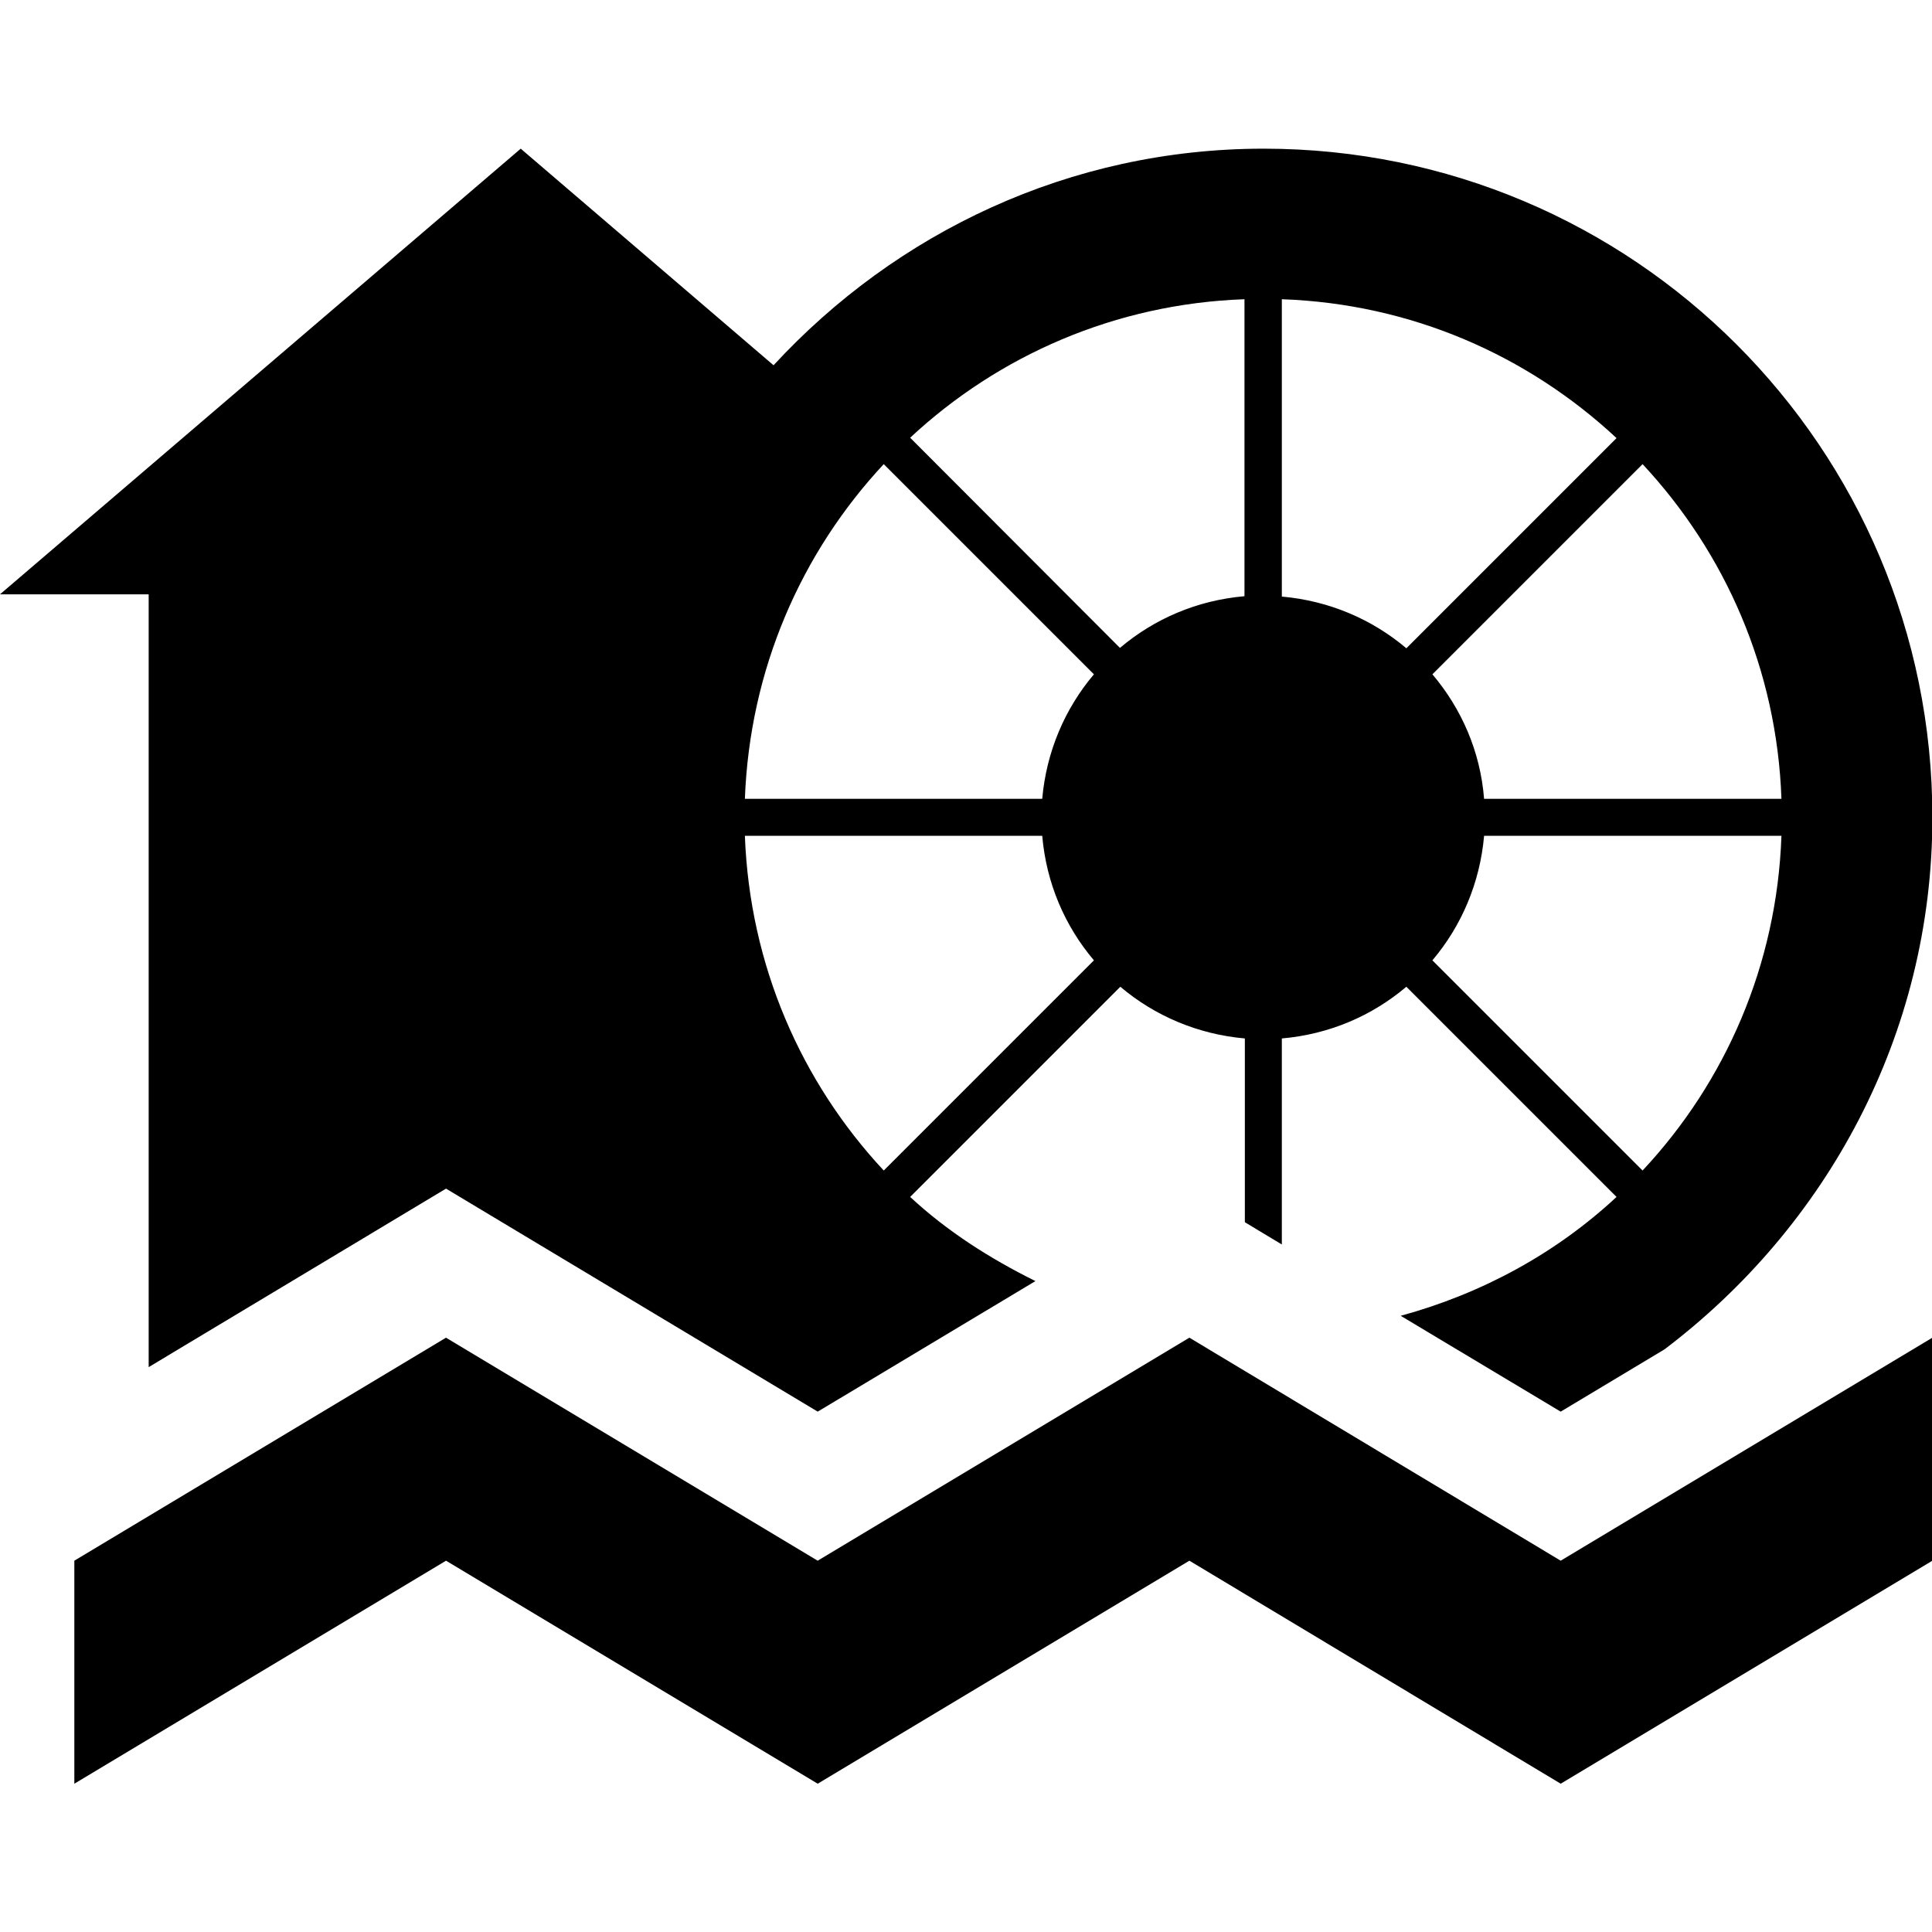 <?xml version="1.0" encoding="utf-8"?>
<!-- Generator: Adobe Illustrator 24.1.1, SVG Export Plug-In . SVG Version: 6.00 Build 0)  -->
<svg version="1.1" id="Layer_1" xmlns="http://www.w3.org/2000/svg" xmlns:xlink="http://www.w3.org/1999/xlink" x="0px" y="0px"
	 viewBox="0 0 512 512" style="enable-background:new 0 0 512 512;" xml:space="preserve">
<g>
	<path d="M39.4,362.3l78.8-47.3l98.5,59.1l57.7-34.6c-12.1-6-23.4-13.2-33.2-22.3l55.7-55.7c9.1,7.7,20.5,12.6,33,13.7v48.7l9.8,5.9
		v-54.6c12.6-1.1,23.9-6,33-13.7l55.7,55.7c-16,14.9-35.6,25.6-57.2,31.5l42.4,25.4l27.5-16.5c42.8-32.4,71-83.2,71-141
		c0-97.9-79.3-177.2-177.2-177.2c-51.5,0-97.5,22.3-129.9,57.4l-67-57.4L0,157.5h39.4V362.3z M435.3,310.2l-55.7-55.7
		c7.7-9.1,12.6-20.5,13.7-33h78.8C470.9,255.8,457.2,286.8,435.3,310.2z M472.1,211.7h-78.8c-1-12.6-6-23.9-13.7-33l55.7-55.7
		C457.2,146.5,470.9,177.4,472.1,211.7z M339.7,79.3c34.3,1.2,65.2,14.9,88.7,36.8l-55.7,55.7c-9.1-7.7-20.5-12.6-33-13.7V79.3z
		 M329.8,79.3V158c-12.6,1.1-23.9,6-33,13.7L241.2,116C264.6,94.2,295.6,80.5,329.8,79.3z M234.2,123l55.7,55.7
		c-7.7,9.1-12.6,20.5-13.7,33h-78.8C198.7,177.4,212.3,146.5,234.2,123z M276.2,221.5c1.1,12.6,6,23.9,13.7,33l-55.7,55.7
		c-21.9-23.5-35.5-54.4-36.8-88.7H276.2z M315.2,354.5l-98.5,59.1l-98.5-59.1l-98.5,59.1v59.1l98.5-59.1l98.5,59.1l98.5-59.1
		l98.4,59.1l98.5-59.1v-59.1l-98.5,59.1L315.2,354.5z"/>
</g>
</svg>
